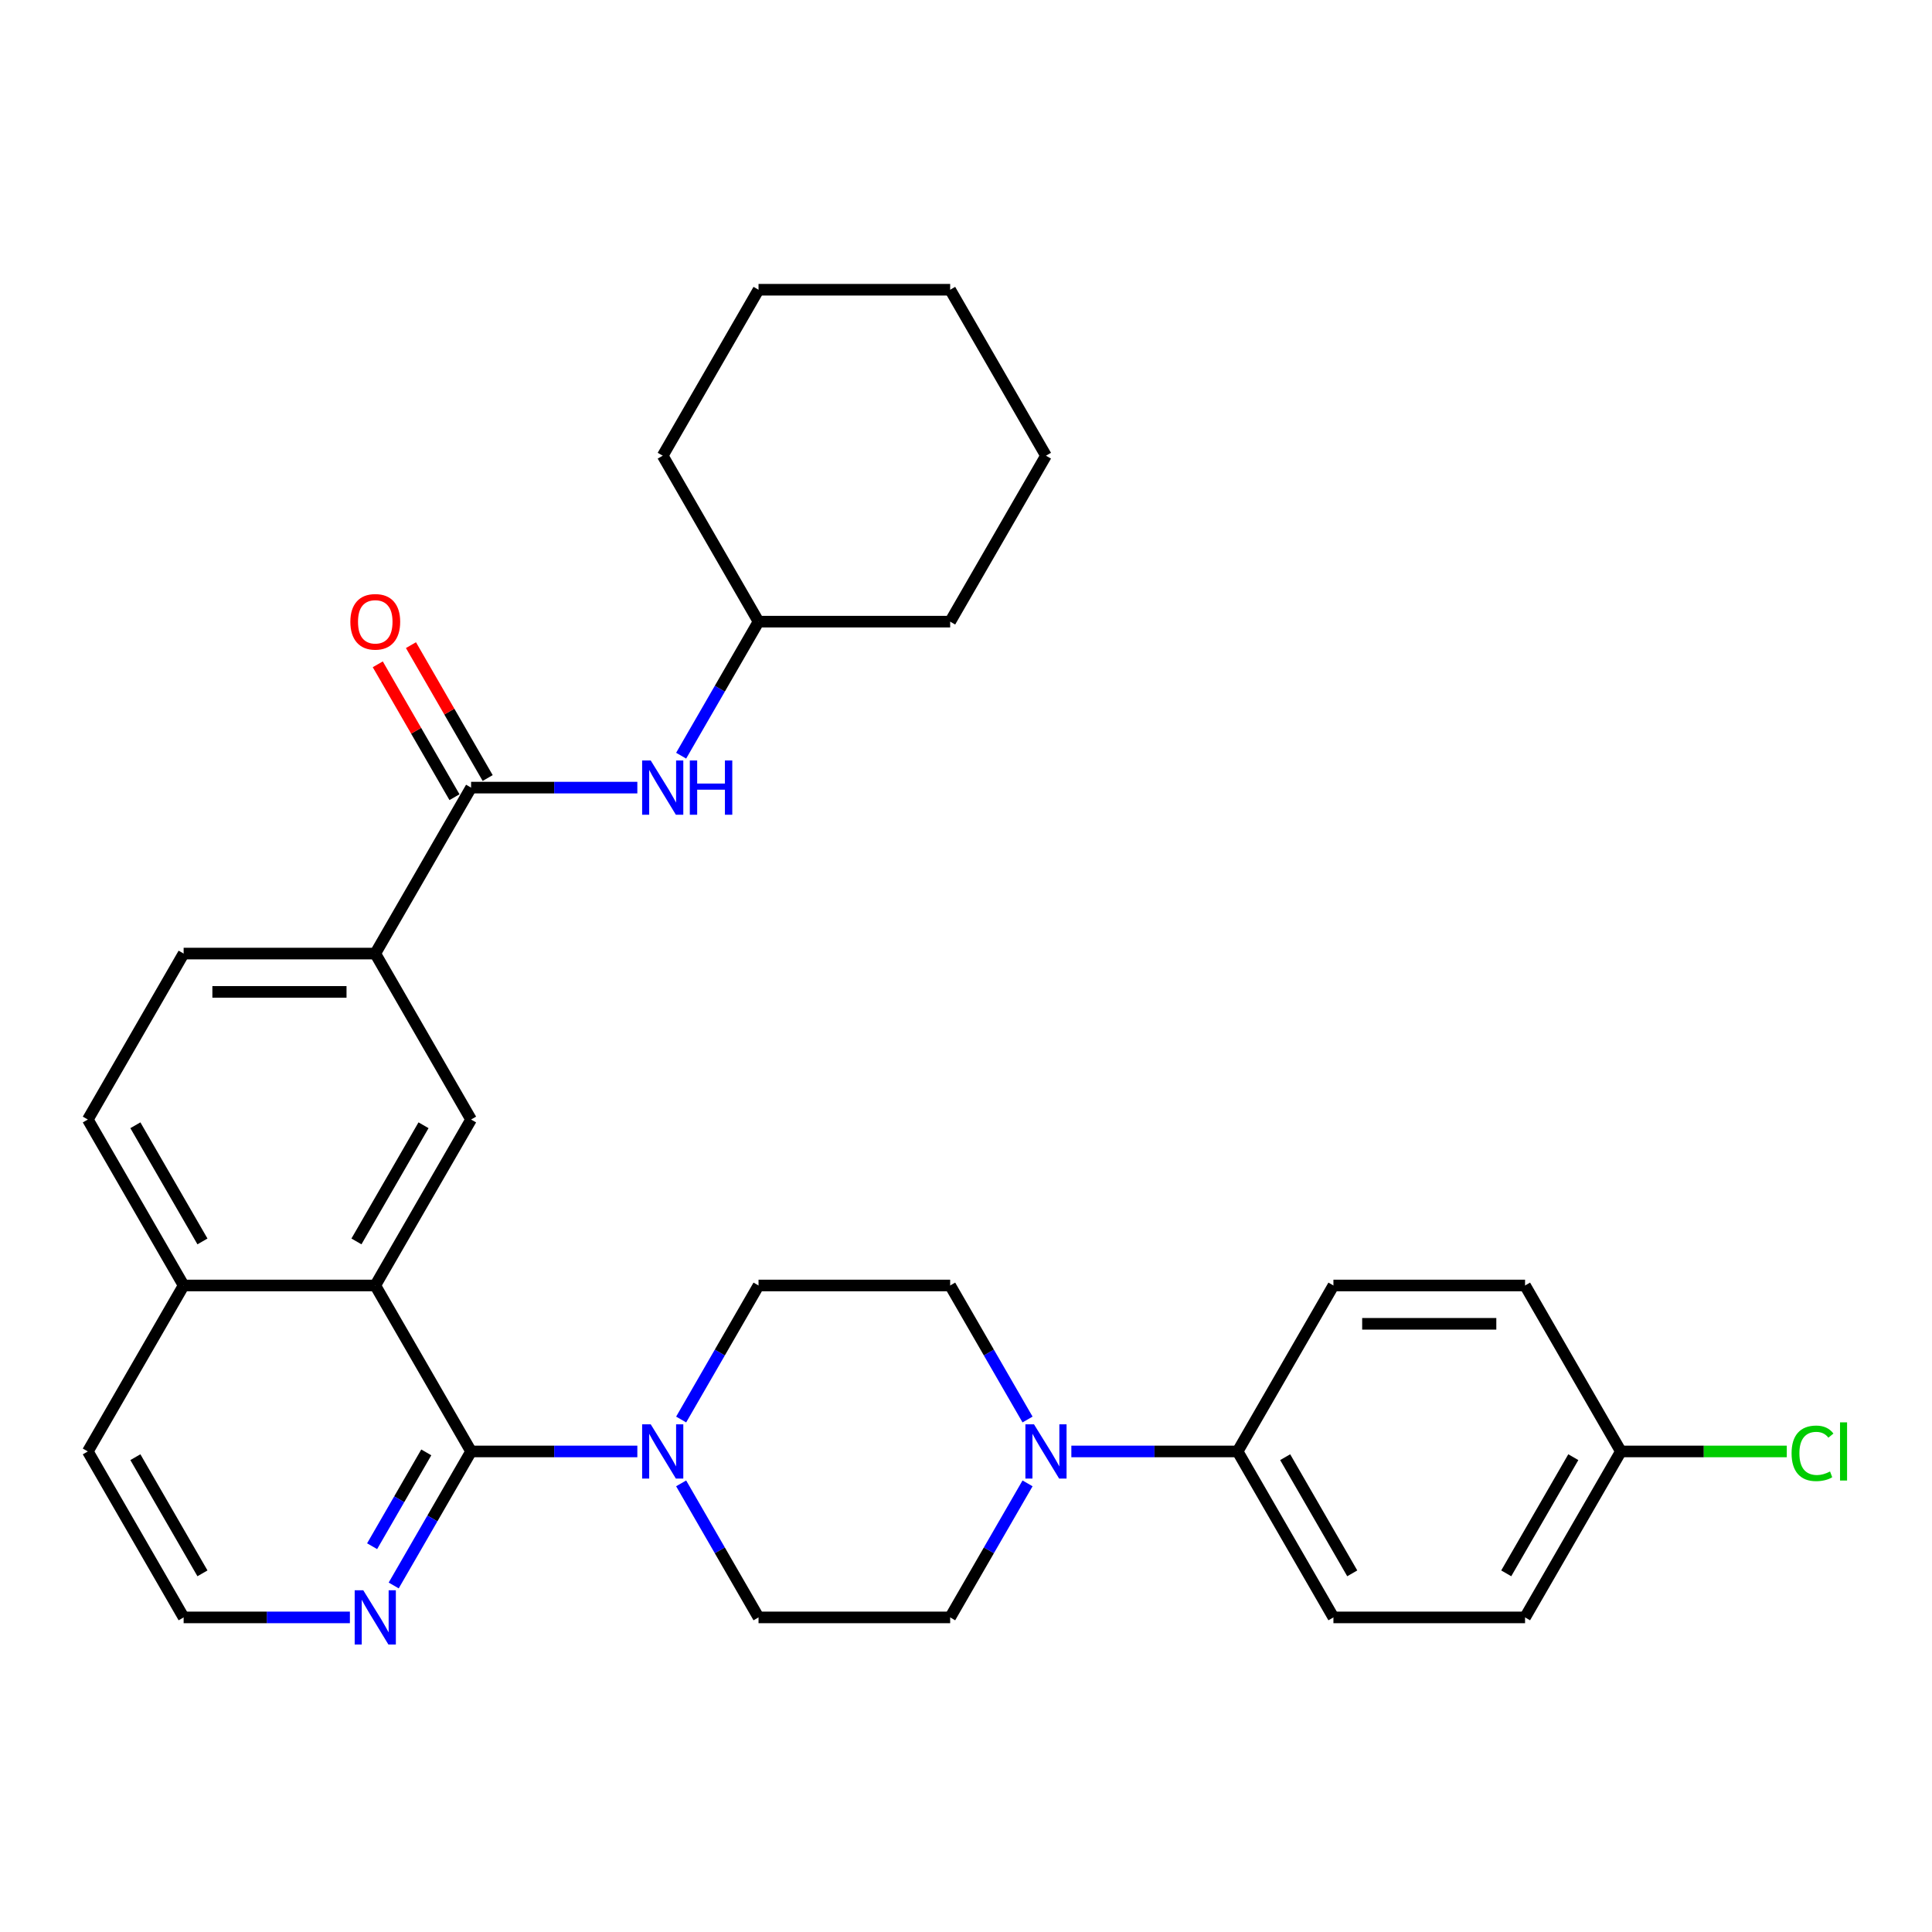 <?xml version='1.0' encoding='iso-8859-1'?>
<svg version='1.1' baseProfile='full'
              xmlns='http://www.w3.org/2000/svg'
                      xmlns:rdkit='http://www.rdkit.org/xml'
                      xmlns:xlink='http://www.w3.org/1999/xlink'
                  xml:space='preserve'
width='1000px' height='1000px' viewBox='0 0 1000 1000'>
<!-- END OF HEADER -->
<rect style='opacity:1.0;fill:#FFFFFF;stroke:none' width='1000' height='1000' x='0' y='0'> </rect>
<path class='bond-0' d='M 243.831,751.265 L 194.237,665.365' style='fill:none;fill-rule:evenodd;stroke:#000000;stroke-width:6px;stroke-linecap:butt;stroke-linejoin:miter;stroke-opacity:1' />
<path class='bond-1' d='M 243.831,751.265 L 286.859,751.265' style='fill:none;fill-rule:evenodd;stroke:#000000;stroke-width:6px;stroke-linecap:butt;stroke-linejoin:miter;stroke-opacity:1' />
<path class='bond-1' d='M 286.859,751.265 L 329.887,751.265' style='fill:none;fill-rule:evenodd;stroke:#0000FF;stroke-width:6px;stroke-linecap:butt;stroke-linejoin:miter;stroke-opacity:1' />
<path class='bond-7' d='M 243.831,751.265 L 223.805,785.952' style='fill:none;fill-rule:evenodd;stroke:#000000;stroke-width:6px;stroke-linecap:butt;stroke-linejoin:miter;stroke-opacity:1' />
<path class='bond-7' d='M 223.805,785.952 L 203.778,820.64' style='fill:none;fill-rule:evenodd;stroke:#0000FF;stroke-width:6px;stroke-linecap:butt;stroke-linejoin:miter;stroke-opacity:1' />
<path class='bond-7' d='M 220.643,751.752 L 206.625,776.033' style='fill:none;fill-rule:evenodd;stroke:#000000;stroke-width:6px;stroke-linecap:butt;stroke-linejoin:miter;stroke-opacity:1' />
<path class='bond-7' d='M 206.625,776.033 L 192.606,800.315' style='fill:none;fill-rule:evenodd;stroke:#0000FF;stroke-width:6px;stroke-linecap:butt;stroke-linejoin:miter;stroke-opacity:1' />
<path class='bond-4' d='M 194.237,665.365 L 243.831,579.465' style='fill:none;fill-rule:evenodd;stroke:#000000;stroke-width:6px;stroke-linecap:butt;stroke-linejoin:miter;stroke-opacity:1' />
<path class='bond-4' d='M 184.496,642.561 L 219.212,582.432' style='fill:none;fill-rule:evenodd;stroke:#000000;stroke-width:6px;stroke-linecap:butt;stroke-linejoin:miter;stroke-opacity:1' />
<path class='bond-14' d='M 194.237,665.365 L 95.049,665.365' style='fill:none;fill-rule:evenodd;stroke:#000000;stroke-width:6px;stroke-linecap:butt;stroke-linejoin:miter;stroke-opacity:1' />
<path class='bond-9' d='M 352.561,767.79 L 372.587,802.477' style='fill:none;fill-rule:evenodd;stroke:#0000FF;stroke-width:6px;stroke-linecap:butt;stroke-linejoin:miter;stroke-opacity:1' />
<path class='bond-9' d='M 372.587,802.477 L 392.614,837.165' style='fill:none;fill-rule:evenodd;stroke:#000000;stroke-width:6px;stroke-linecap:butt;stroke-linejoin:miter;stroke-opacity:1' />
<path class='bond-10' d='M 352.561,734.74 L 372.587,700.053' style='fill:none;fill-rule:evenodd;stroke:#0000FF;stroke-width:6px;stroke-linecap:butt;stroke-linejoin:miter;stroke-opacity:1' />
<path class='bond-10' d='M 372.587,700.053 L 392.614,665.365' style='fill:none;fill-rule:evenodd;stroke:#000000;stroke-width:6px;stroke-linecap:butt;stroke-linejoin:miter;stroke-opacity:1' />
<path class='bond-2' d='M 243.831,407.666 L 194.237,493.566' style='fill:none;fill-rule:evenodd;stroke:#000000;stroke-width:6px;stroke-linecap:butt;stroke-linejoin:miter;stroke-opacity:1' />
<path class='bond-6' d='M 243.831,407.666 L 286.859,407.666' style='fill:none;fill-rule:evenodd;stroke:#000000;stroke-width:6px;stroke-linecap:butt;stroke-linejoin:miter;stroke-opacity:1' />
<path class='bond-6' d='M 286.859,407.666 L 329.887,407.666' style='fill:none;fill-rule:evenodd;stroke:#0000FF;stroke-width:6px;stroke-linecap:butt;stroke-linejoin:miter;stroke-opacity:1' />
<path class='bond-13' d='M 252.421,402.707 L 232.566,368.317' style='fill:none;fill-rule:evenodd;stroke:#000000;stroke-width:6px;stroke-linecap:butt;stroke-linejoin:miter;stroke-opacity:1' />
<path class='bond-13' d='M 232.566,368.317 L 212.711,333.927' style='fill:none;fill-rule:evenodd;stroke:#FF0000;stroke-width:6px;stroke-linecap:butt;stroke-linejoin:miter;stroke-opacity:1' />
<path class='bond-13' d='M 235.241,412.625 L 215.386,378.235' style='fill:none;fill-rule:evenodd;stroke:#000000;stroke-width:6px;stroke-linecap:butt;stroke-linejoin:miter;stroke-opacity:1' />
<path class='bond-13' d='M 215.386,378.235 L 195.531,343.846' style='fill:none;fill-rule:evenodd;stroke:#FF0000;stroke-width:6px;stroke-linecap:butt;stroke-linejoin:miter;stroke-opacity:1' />
<path class='bond-3' d='M 531.856,734.74 L 511.829,700.053' style='fill:none;fill-rule:evenodd;stroke:#0000FF;stroke-width:6px;stroke-linecap:butt;stroke-linejoin:miter;stroke-opacity:1' />
<path class='bond-3' d='M 511.829,700.053 L 491.803,665.365' style='fill:none;fill-rule:evenodd;stroke:#000000;stroke-width:6px;stroke-linecap:butt;stroke-linejoin:miter;stroke-opacity:1' />
<path class='bond-8' d='M 554.529,751.265 L 597.557,751.265' style='fill:none;fill-rule:evenodd;stroke:#0000FF;stroke-width:6px;stroke-linecap:butt;stroke-linejoin:miter;stroke-opacity:1' />
<path class='bond-8' d='M 597.557,751.265 L 640.585,751.265' style='fill:none;fill-rule:evenodd;stroke:#000000;stroke-width:6px;stroke-linecap:butt;stroke-linejoin:miter;stroke-opacity:1' />
<path class='bond-32' d='M 531.856,767.79 L 511.829,802.477' style='fill:none;fill-rule:evenodd;stroke:#0000FF;stroke-width:6px;stroke-linecap:butt;stroke-linejoin:miter;stroke-opacity:1' />
<path class='bond-32' d='M 511.829,802.477 L 491.803,837.165' style='fill:none;fill-rule:evenodd;stroke:#000000;stroke-width:6px;stroke-linecap:butt;stroke-linejoin:miter;stroke-opacity:1' />
<path class='bond-5' d='M 243.831,579.465 L 194.237,493.566' style='fill:none;fill-rule:evenodd;stroke:#000000;stroke-width:6px;stroke-linecap:butt;stroke-linejoin:miter;stroke-opacity:1' />
<path class='bond-33' d='M 194.237,493.566 L 95.049,493.566' style='fill:none;fill-rule:evenodd;stroke:#000000;stroke-width:6px;stroke-linecap:butt;stroke-linejoin:miter;stroke-opacity:1' />
<path class='bond-33' d='M 179.359,513.403 L 109.927,513.403' style='fill:none;fill-rule:evenodd;stroke:#000000;stroke-width:6px;stroke-linecap:butt;stroke-linejoin:miter;stroke-opacity:1' />
<path class='bond-21' d='M 352.561,391.141 L 372.587,356.454' style='fill:none;fill-rule:evenodd;stroke:#0000FF;stroke-width:6px;stroke-linecap:butt;stroke-linejoin:miter;stroke-opacity:1' />
<path class='bond-21' d='M 372.587,356.454 L 392.614,321.766' style='fill:none;fill-rule:evenodd;stroke:#000000;stroke-width:6px;stroke-linecap:butt;stroke-linejoin:miter;stroke-opacity:1' />
<path class='bond-20' d='M 181.105,837.165 L 138.077,837.165' style='fill:none;fill-rule:evenodd;stroke:#0000FF;stroke-width:6px;stroke-linecap:butt;stroke-linejoin:miter;stroke-opacity:1' />
<path class='bond-20' d='M 138.077,837.165 L 95.049,837.165' style='fill:none;fill-rule:evenodd;stroke:#000000;stroke-width:6px;stroke-linecap:butt;stroke-linejoin:miter;stroke-opacity:1' />
<path class='bond-17' d='M 640.585,751.265 L 690.18,837.165' style='fill:none;fill-rule:evenodd;stroke:#000000;stroke-width:6px;stroke-linecap:butt;stroke-linejoin:miter;stroke-opacity:1' />
<path class='bond-17' d='M 665.204,754.231 L 699.92,814.361' style='fill:none;fill-rule:evenodd;stroke:#000000;stroke-width:6px;stroke-linecap:butt;stroke-linejoin:miter;stroke-opacity:1' />
<path class='bond-18' d='M 640.585,751.265 L 690.18,665.365' style='fill:none;fill-rule:evenodd;stroke:#000000;stroke-width:6px;stroke-linecap:butt;stroke-linejoin:miter;stroke-opacity:1' />
<path class='bond-11' d='M 392.614,837.165 L 491.803,837.165' style='fill:none;fill-rule:evenodd;stroke:#000000;stroke-width:6px;stroke-linecap:butt;stroke-linejoin:miter;stroke-opacity:1' />
<path class='bond-12' d='M 392.614,665.365 L 491.803,665.365' style='fill:none;fill-rule:evenodd;stroke:#000000;stroke-width:6px;stroke-linecap:butt;stroke-linejoin:miter;stroke-opacity:1' />
<path class='bond-16' d='M 95.049,665.365 L 45.455,579.465' style='fill:none;fill-rule:evenodd;stroke:#000000;stroke-width:6px;stroke-linecap:butt;stroke-linejoin:miter;stroke-opacity:1' />
<path class='bond-16' d='M 104.79,642.561 L 70.074,582.432' style='fill:none;fill-rule:evenodd;stroke:#000000;stroke-width:6px;stroke-linecap:butt;stroke-linejoin:miter;stroke-opacity:1' />
<path class='bond-31' d='M 95.049,665.365 L 45.455,751.265' style='fill:none;fill-rule:evenodd;stroke:#000000;stroke-width:6px;stroke-linecap:butt;stroke-linejoin:miter;stroke-opacity:1' />
<path class='bond-15' d='M 95.049,493.566 L 45.455,579.465' style='fill:none;fill-rule:evenodd;stroke:#000000;stroke-width:6px;stroke-linecap:butt;stroke-linejoin:miter;stroke-opacity:1' />
<path class='bond-22' d='M 690.18,837.165 L 789.368,837.165' style='fill:none;fill-rule:evenodd;stroke:#000000;stroke-width:6px;stroke-linecap:butt;stroke-linejoin:miter;stroke-opacity:1' />
<path class='bond-23' d='M 690.18,665.365 L 789.368,665.365' style='fill:none;fill-rule:evenodd;stroke:#000000;stroke-width:6px;stroke-linecap:butt;stroke-linejoin:miter;stroke-opacity:1' />
<path class='bond-23' d='M 705.058,685.203 L 774.49,685.203' style='fill:none;fill-rule:evenodd;stroke:#000000;stroke-width:6px;stroke-linecap:butt;stroke-linejoin:miter;stroke-opacity:1' />
<path class='bond-19' d='M 838.962,751.265 L 789.368,665.365' style='fill:none;fill-rule:evenodd;stroke:#000000;stroke-width:6px;stroke-linecap:butt;stroke-linejoin:miter;stroke-opacity:1' />
<path class='bond-24' d='M 838.962,751.265 L 881.901,751.265' style='fill:none;fill-rule:evenodd;stroke:#000000;stroke-width:6px;stroke-linecap:butt;stroke-linejoin:miter;stroke-opacity:1' />
<path class='bond-24' d='M 881.901,751.265 L 924.84,751.265' style='fill:none;fill-rule:evenodd;stroke:#00CC00;stroke-width:6px;stroke-linecap:butt;stroke-linejoin:miter;stroke-opacity:1' />
<path class='bond-34' d='M 838.962,751.265 L 789.368,837.165' style='fill:none;fill-rule:evenodd;stroke:#000000;stroke-width:6px;stroke-linecap:butt;stroke-linejoin:miter;stroke-opacity:1' />
<path class='bond-34' d='M 814.343,754.231 L 779.627,814.361' style='fill:none;fill-rule:evenodd;stroke:#000000;stroke-width:6px;stroke-linecap:butt;stroke-linejoin:miter;stroke-opacity:1' />
<path class='bond-25' d='M 95.049,837.165 L 45.455,751.265' style='fill:none;fill-rule:evenodd;stroke:#000000;stroke-width:6px;stroke-linecap:butt;stroke-linejoin:miter;stroke-opacity:1' />
<path class='bond-25' d='M 104.79,814.361 L 70.074,754.231' style='fill:none;fill-rule:evenodd;stroke:#000000;stroke-width:6px;stroke-linecap:butt;stroke-linejoin:miter;stroke-opacity:1' />
<path class='bond-26' d='M 392.614,321.766 L 491.803,321.766' style='fill:none;fill-rule:evenodd;stroke:#000000;stroke-width:6px;stroke-linecap:butt;stroke-linejoin:miter;stroke-opacity:1' />
<path class='bond-27' d='M 392.614,321.766 L 343.02,235.867' style='fill:none;fill-rule:evenodd;stroke:#000000;stroke-width:6px;stroke-linecap:butt;stroke-linejoin:miter;stroke-opacity:1' />
<path class='bond-28' d='M 491.803,321.766 L 541.397,235.867' style='fill:none;fill-rule:evenodd;stroke:#000000;stroke-width:6px;stroke-linecap:butt;stroke-linejoin:miter;stroke-opacity:1' />
<path class='bond-29' d='M 343.02,235.867 L 392.614,149.967' style='fill:none;fill-rule:evenodd;stroke:#000000;stroke-width:6px;stroke-linecap:butt;stroke-linejoin:miter;stroke-opacity:1' />
<path class='bond-35' d='M 541.397,235.867 L 491.803,149.967' style='fill:none;fill-rule:evenodd;stroke:#000000;stroke-width:6px;stroke-linecap:butt;stroke-linejoin:miter;stroke-opacity:1' />
<path class='bond-30' d='M 392.614,149.967 L 491.803,149.967' style='fill:none;fill-rule:evenodd;stroke:#000000;stroke-width:6px;stroke-linecap:butt;stroke-linejoin:miter;stroke-opacity:1' />
<path  class='atom-2' d='M 336.811 737.22
L 346.015 752.098
Q 346.928 753.566, 348.396 756.224
Q 349.864 758.883, 349.943 759.041
L 349.943 737.22
L 353.673 737.22
L 353.673 765.31
L 349.824 765.31
L 339.945 749.043
Q 338.795 747.139, 337.565 744.956
Q 336.374 742.774, 336.017 742.1
L 336.017 765.31
L 332.367 765.31
L 332.367 737.22
L 336.811 737.22
' fill='#0000FF'/>
<path  class='atom-4' d='M 535.188 737.22
L 544.392 752.098
Q 545.305 753.566, 546.773 756.224
Q 548.241 758.883, 548.32 759.041
L 548.32 737.22
L 552.05 737.22
L 552.05 765.31
L 548.201 765.31
L 538.322 749.043
Q 537.171 747.139, 535.941 744.956
Q 534.751 742.774, 534.394 742.1
L 534.394 765.31
L 530.744 765.31
L 530.744 737.22
L 535.188 737.22
' fill='#0000FF'/>
<path  class='atom-7' d='M 336.811 393.621
L 346.015 408.499
Q 346.928 409.967, 348.396 412.625
Q 349.864 415.284, 349.943 415.442
L 349.943 393.621
L 353.673 393.621
L 353.673 421.711
L 349.824 421.711
L 339.945 405.444
Q 338.795 403.54, 337.565 401.358
Q 336.374 399.175, 336.017 398.501
L 336.017 421.711
L 332.367 421.711
L 332.367 393.621
L 336.811 393.621
' fill='#0000FF'/>
<path  class='atom-7' d='M 357.045 393.621
L 360.854 393.621
L 360.854 405.563
L 375.217 405.563
L 375.217 393.621
L 379.025 393.621
L 379.025 421.711
L 375.217 421.711
L 375.217 408.737
L 360.854 408.737
L 360.854 421.711
L 357.045 421.711
L 357.045 393.621
' fill='#0000FF'/>
<path  class='atom-8' d='M 188.028 823.12
L 197.233 837.998
Q 198.145 839.466, 199.613 842.124
Q 201.081 844.782, 201.161 844.941
L 201.161 823.12
L 204.89 823.12
L 204.89 851.21
L 201.042 851.21
L 191.162 834.943
Q 190.012 833.038, 188.782 830.856
Q 187.592 828.674, 187.235 828
L 187.235 851.21
L 183.584 851.21
L 183.584 823.12
L 188.028 823.12
' fill='#0000FF'/>
<path  class='atom-14' d='M 181.343 321.846
Q 181.343 315.101, 184.675 311.332
Q 188.008 307.562, 194.237 307.562
Q 200.466 307.562, 203.799 311.332
Q 207.132 315.101, 207.132 321.846
Q 207.132 328.67, 203.759 332.558
Q 200.387 336.406, 194.237 336.406
Q 188.048 336.406, 184.675 332.558
Q 181.343 328.709, 181.343 321.846
M 194.237 333.232
Q 198.522 333.232, 200.823 330.376
Q 203.164 327.479, 203.164 321.846
Q 203.164 316.331, 200.823 313.553
Q 198.522 310.736, 194.237 310.736
Q 189.952 310.736, 187.611 313.514
Q 185.31 316.291, 185.31 321.846
Q 185.31 327.519, 187.611 330.376
Q 189.952 333.232, 194.237 333.232
' fill='#FF0000'/>
<path  class='atom-25' d='M 927.319 752.237
Q 927.319 745.254, 930.573 741.604
Q 933.866 737.914, 940.095 737.914
Q 945.887 737.914, 948.982 742.001
L 946.364 744.143
Q 944.102 741.167, 940.095 741.167
Q 935.85 741.167, 933.588 744.024
Q 931.366 746.841, 931.366 752.237
Q 931.366 757.791, 933.667 760.648
Q 936.008 763.505, 940.531 763.505
Q 943.626 763.505, 947.236 761.64
L 948.347 764.616
Q 946.879 765.568, 944.657 766.123
Q 942.436 766.679, 939.976 766.679
Q 933.866 766.679, 930.573 762.949
Q 927.319 759.22, 927.319 752.237
' fill='#00CC00'/>
<path  class='atom-25' d='M 952.394 736.208
L 956.044 736.208
L 956.044 766.322
L 952.394 766.322
L 952.394 736.208
' fill='#00CC00'/>
</svg>
